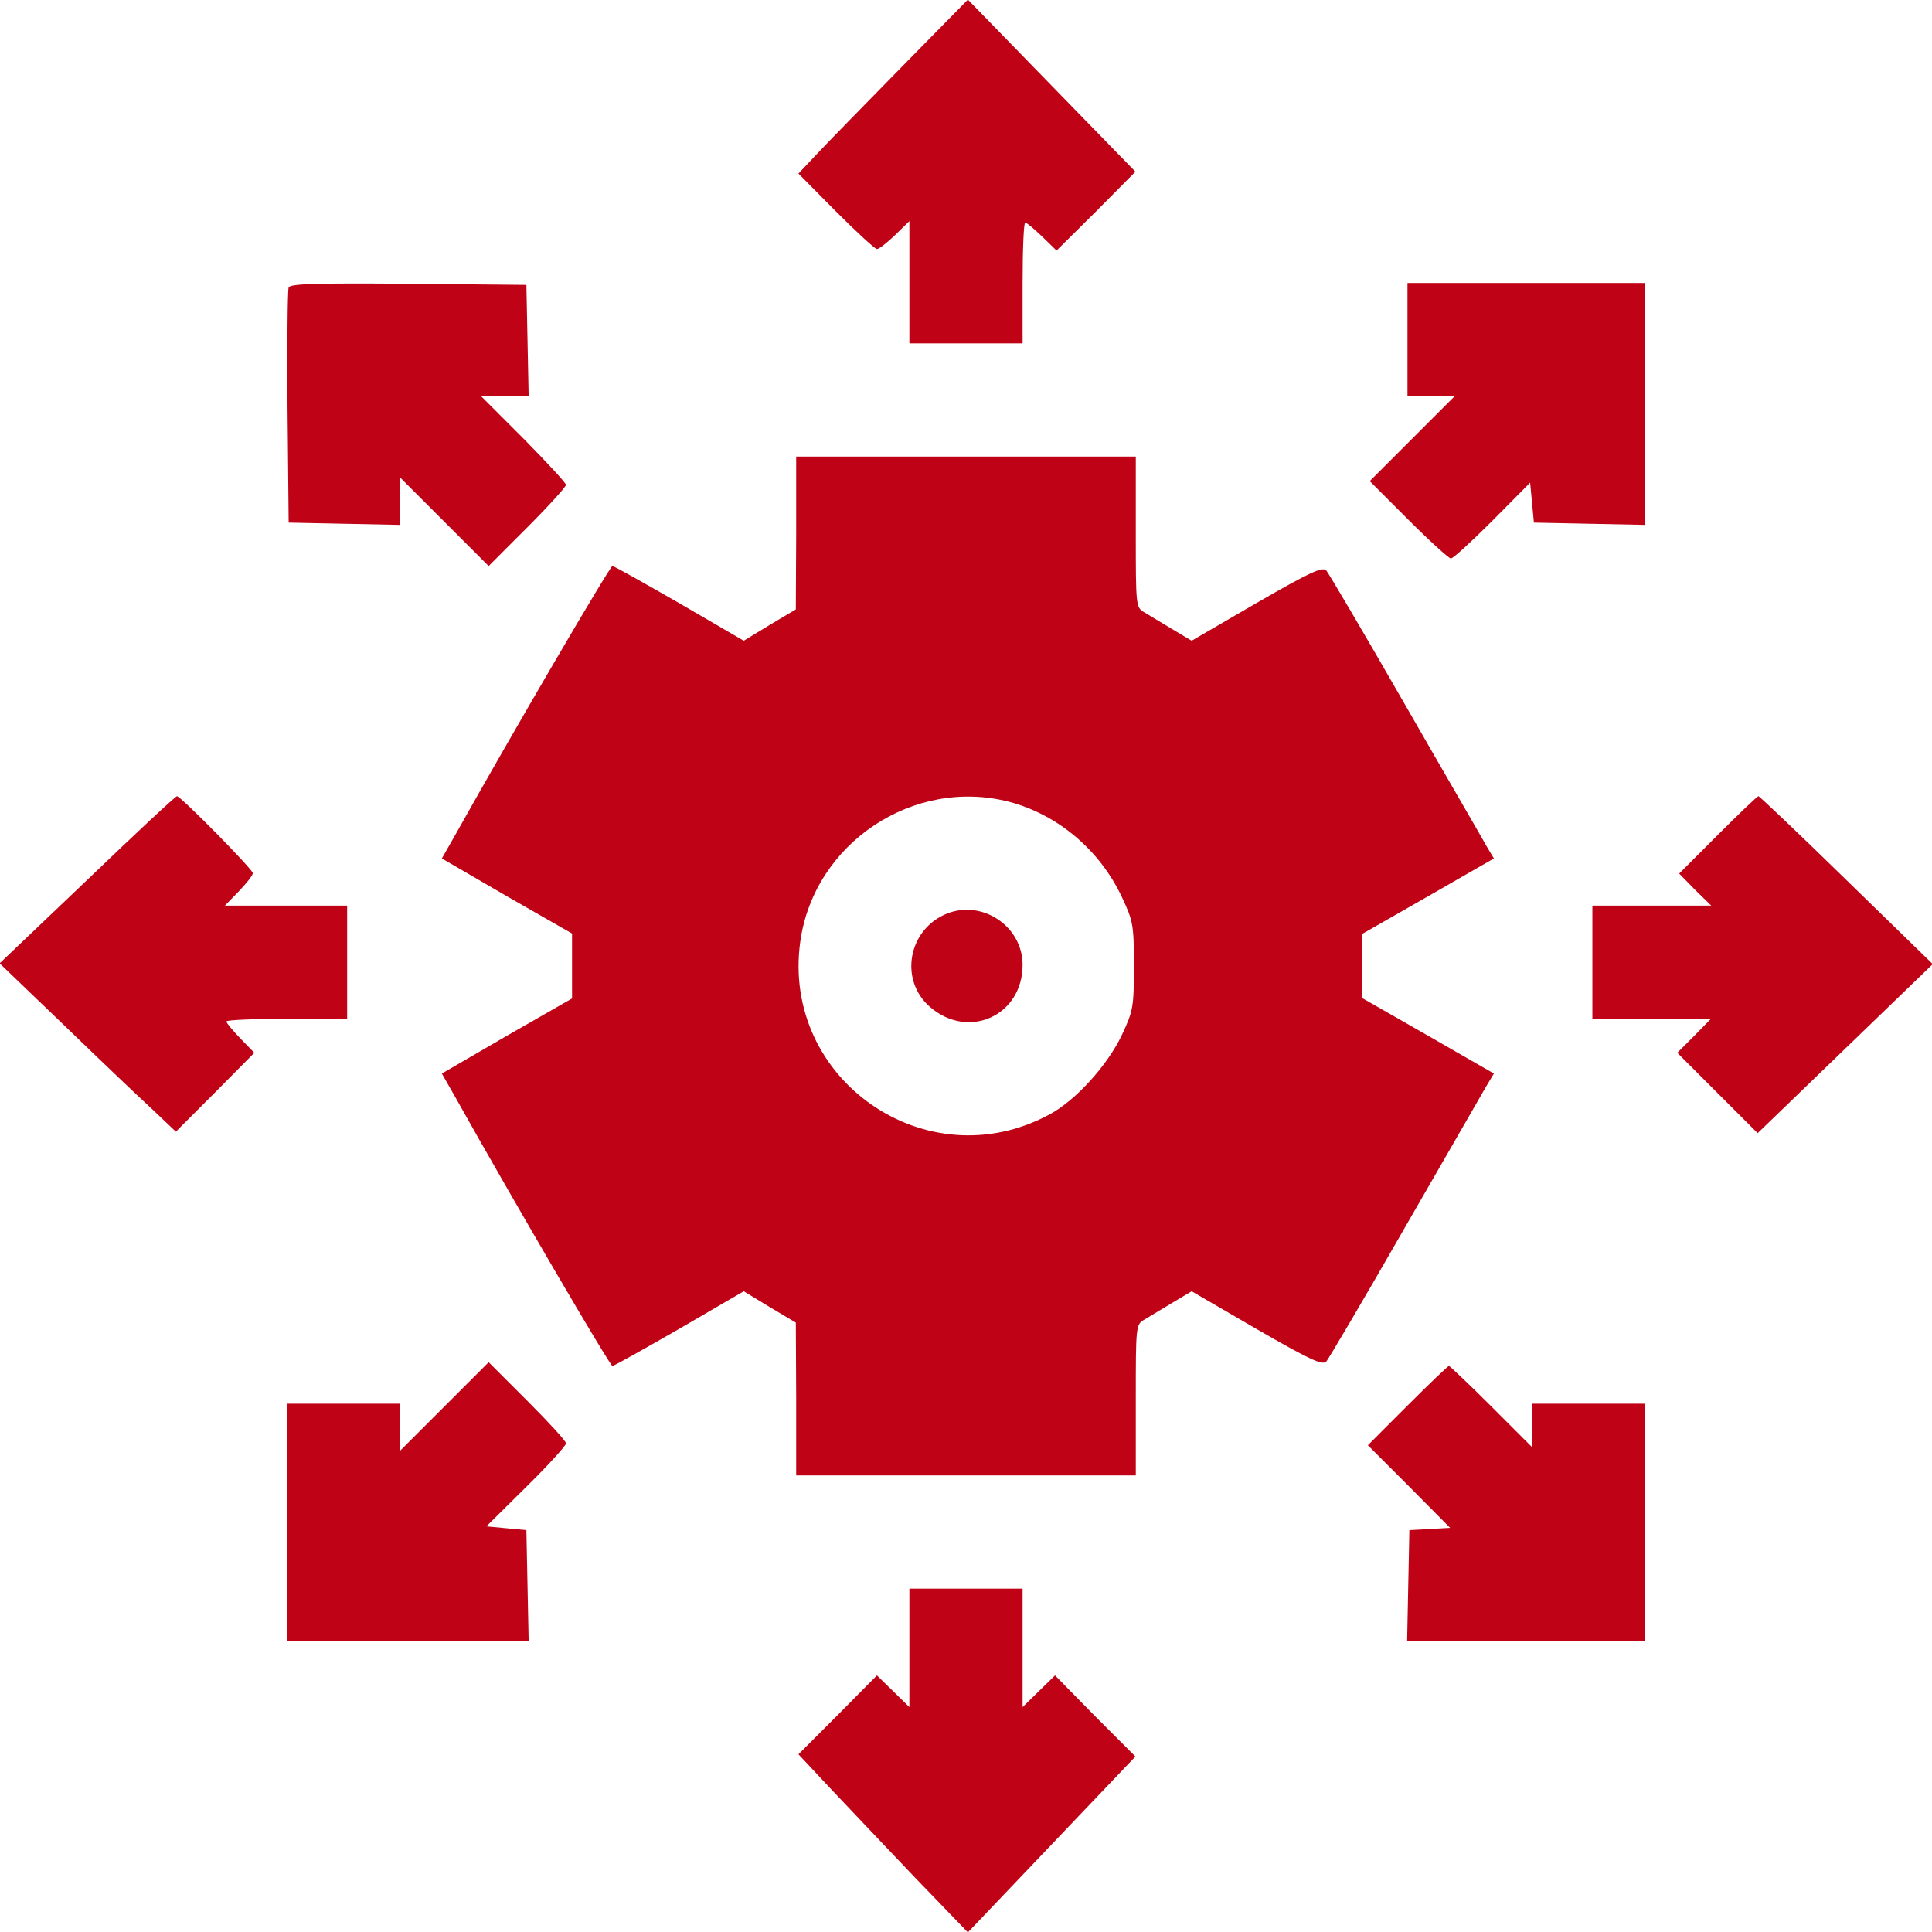 <svg width="125" height="125" viewBox="0 0 125 125" fill="none" xmlns="http://www.w3.org/2000/svg">
<g clipPath="url(#clip0_756_7607)">
<path d="M58.349 4.321C56.005 6.714 53.515 9.253 52.856 9.961L51.66 11.23L54.077 13.672C55.419 15.015 56.616 16.113 56.738 16.113C56.884 16.113 57.397 15.698 57.91 15.21L58.837 14.307V18.262V22.217H62.499H66.162V18.311C66.162 16.162 66.235 14.404 66.332 14.404C66.43 14.404 66.918 14.819 67.431 15.308L68.359 16.211L70.922 13.672L73.461 11.108L68.041 5.542L62.622 -0.024L58.349 4.321Z" fill="#BF0215"/>
<path d="M18.676 18.604C18.603 18.774 18.578 22.266 18.603 26.367L18.676 33.813L22.289 33.887L25.878 33.96V32.422V30.884L28.759 33.765L31.616 36.621L34.13 34.106C35.497 32.739 36.62 31.494 36.62 31.372C36.62 31.25 35.375 29.907 33.886 28.394L31.127 25.635H32.665H34.203L34.13 22.021L34.057 18.433L26.415 18.359C20.41 18.311 18.749 18.359 18.676 18.604Z" fill="#BF0215"/>
<path d="M91.064 21.973V25.635H92.578H94.116L91.357 28.394L88.623 31.128L91.137 33.643C92.504 35.01 93.749 36.133 93.872 36.133C94.018 36.133 95.214 35.034 96.557 33.691L98.999 31.226L99.121 32.52L99.243 33.813L102.856 33.887L106.445 33.96V26.123V18.311H98.754H91.064V21.973Z" fill="#BF0215"/>
<path d="M51.513 34.473L51.489 39.429L49.804 40.43L48.12 41.455L43.969 39.038C41.674 37.72 39.721 36.621 39.623 36.621C39.453 36.645 33.154 47.412 29.492 53.955L28.588 55.542L32.788 57.983L37.011 60.4V62.5V64.6L32.788 67.017L28.588 69.458L29.492 71.045C33.154 77.588 39.453 88.355 39.623 88.379C39.721 88.379 41.674 87.28 43.969 85.962L48.12 83.545L49.804 84.57L51.489 85.571L51.513 90.503V95.459H62.499H73.486V90.576C73.486 85.791 73.486 85.693 74.047 85.376C74.34 85.205 75.146 84.717 75.83 84.302L77.099 83.545L81.298 85.986C84.765 87.988 85.571 88.355 85.815 88.086C85.961 87.915 88.256 84.033 90.869 79.468C93.505 74.902 95.874 70.776 96.142 70.312L96.655 69.458L92.407 67.017L88.134 64.575V62.5V60.425L92.407 57.983L96.655 55.542L96.215 54.81C95.996 54.395 93.603 50.293 90.942 45.654C88.281 41.016 85.961 37.085 85.815 36.914C85.571 36.645 84.765 37.012 81.298 39.014L77.099 41.455L75.83 40.698C75.146 40.283 74.34 39.795 74.047 39.624C73.486 39.307 73.486 39.209 73.486 34.424V29.541H62.499H51.513V34.473ZM65.307 51.88C68.432 52.71 71.142 54.98 72.582 58.032C73.315 59.595 73.364 59.839 73.364 62.5C73.364 65.161 73.315 65.405 72.582 66.968C71.655 68.921 69.604 71.191 67.919 72.095C59.96 76.416 50.512 69.849 51.782 60.889C52.685 54.541 59.106 50.269 65.307 51.88Z" fill="#BF0215"/>
<path d="M61.279 59.106C58.764 60.107 58.154 63.379 60.156 65.137C62.646 67.31 66.162 65.723 66.162 62.427C66.162 59.937 63.574 58.203 61.279 59.106Z" fill="#BF0215"/>
<path d="M5.639 56.934L-0.025 62.329L4.199 66.382C6.518 68.628 9.082 71.069 9.912 71.826L11.377 73.218L13.915 70.679L16.455 68.115L15.551 67.188C15.063 66.675 14.648 66.186 14.648 66.089C14.648 65.991 16.406 65.918 18.554 65.918H22.46V62.256V58.594H18.505H14.55L15.454 57.666C15.942 57.153 16.357 56.641 16.357 56.494C16.357 56.25 11.694 51.514 11.45 51.514C11.352 51.514 8.74 53.955 5.639 56.934Z" fill="#BF0215"/>
<path d="M111.132 54.028L108.642 56.519L109.667 57.568L110.717 58.594H106.86H103.027V62.256V65.918H106.86H110.693L109.619 67.017L108.52 68.115L111.132 70.728L113.72 73.315L119.384 67.847L125.048 62.378L119.482 56.958C116.406 53.955 113.842 51.514 113.769 51.514C113.696 51.514 112.524 52.637 111.132 54.028Z" fill="#BF0215"/>
<path d="M28.735 91.016L25.878 93.872V92.334V90.82H22.216H18.554V98.511V106.201H26.367H34.204L34.13 102.588L34.057 98.999L32.763 98.877L31.469 98.755L34.057 96.191C35.473 94.8 36.621 93.53 36.621 93.384C36.621 93.237 35.498 92.017 34.106 90.625L31.616 88.135L28.735 91.016Z" fill="#BF0215"/>
<path d="M91.064 90.942L88.501 93.506L91.162 96.167L93.823 98.853L92.504 98.926L91.186 98.999L91.113 102.588L91.04 106.201H98.754H106.445V98.511V90.82H102.783H99.121V92.212V93.628L96.484 90.991C95.043 89.551 93.798 88.379 93.749 88.379C93.676 88.379 92.48 89.526 91.064 90.942Z" fill="#BF0215"/>
<path d="M58.837 106.616V110.449L57.788 109.424L56.738 108.398L54.199 110.962L51.66 113.501L53.784 115.771C54.956 117.017 57.421 119.604 59.252 121.533L62.622 125.024L68.041 119.336L73.461 113.647L70.849 111.035L68.261 108.398L67.211 109.424L66.162 110.449V106.616V102.783H62.499H58.837V106.616Z" fill="#BF0215"/>
</g>
<defs>
<clipPath id="clip0_756_7607">
<rect width="125" height="125" fill="white" transform="translate(-0)"/>
</clipPath>
</defs>
</svg>
